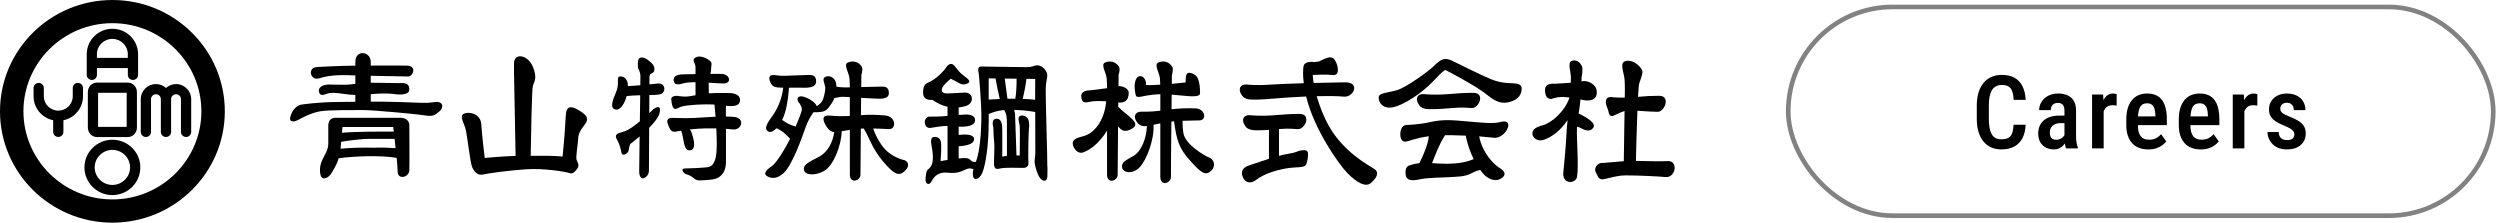 <svg width="539" height="48" viewBox="0 0 539 48" fill="none" xmlns="http://www.w3.org/2000/svg">
<g clip-path="url(#clip0_12_11430)">
<path d="M24.235 0C10.867 0 0 10.763 0 24.003C0 37.243 10.867 48.006 24.235 48.006C37.603 48.006 48.471 37.243 48.471 24.003C48.471 10.763 37.597 0 24.235 0ZM24.235 42.997C13.659 42.997 5.052 34.472 5.052 23.997C5.052 13.521 13.659 4.997 24.235 4.997C34.812 4.997 43.419 13.521 43.419 23.997C43.419 34.472 34.812 42.997 24.235 42.997Z" fill="black"/>
<path d="M27.582 17.812H20.876C19.809 17.812 18.938 18.732 18.938 19.858V27.5C18.938 28.626 19.809 29.545 20.876 29.545H27.582C28.649 29.545 29.521 28.626 29.521 27.5V19.858C29.521 18.732 28.649 17.812 27.582 17.812ZM27.311 27.35H21.148V20.001H27.311V27.35Z" fill="black"/>
<path d="M24.23 30.127C20.909 30.127 18.206 32.804 18.206 36.093C18.206 39.383 20.909 42.06 24.23 42.06C27.552 42.06 30.255 39.383 30.255 36.093C30.255 32.804 27.552 30.127 24.23 30.127ZM24.23 39.871C22.128 39.871 20.416 38.176 20.416 36.093C20.416 34.011 22.128 32.316 24.23 32.316C26.333 32.316 28.044 34.011 28.044 36.093C28.044 38.176 26.333 39.871 24.23 39.871Z" fill="black"/>
<path d="M37.952 18.127C37.118 18.127 36.367 18.446 35.786 18.959C35.205 18.446 34.453 18.127 33.62 18.127C31.82 18.127 30.349 19.578 30.349 21.367V28.44C30.349 29.047 30.841 29.534 31.454 29.534C32.066 29.534 32.559 29.047 32.559 28.44V21.367C32.559 20.791 33.032 20.316 33.62 20.316C34.207 20.316 34.681 20.785 34.681 21.367V28.44C34.681 29.047 35.173 29.534 35.786 29.534C36.398 29.534 36.891 29.047 36.891 28.44V21.367C36.891 20.791 37.364 20.316 37.952 20.316C38.539 20.316 39.012 20.785 39.012 21.367V28.44C39.012 29.047 39.505 29.534 40.117 29.534C40.73 29.534 41.222 29.047 41.222 28.44V21.367C41.222 19.584 39.758 18.127 37.952 18.127Z" fill="black"/>
<path d="M19.796 17.235C20.409 17.235 20.901 16.747 20.901 16.141V14.671H27.563V16.141C27.563 16.747 28.056 17.235 28.668 17.235C29.281 17.235 29.773 16.747 29.773 16.141V11.688C29.773 8.661 27.285 6.203 24.235 6.203C21.186 6.203 18.698 8.667 18.698 11.688V16.141C18.698 16.747 19.19 17.235 19.803 17.235H19.796ZM24.229 8.386C26.067 8.386 27.557 9.868 27.557 11.682V12.476H20.895V11.682C20.895 9.862 22.392 8.386 24.223 8.386H24.229Z" fill="black"/>
<path d="M16.791 17.873C16.179 17.873 15.686 18.361 15.686 18.968V20.762C15.686 22.47 14.285 23.852 12.567 23.852C10.849 23.852 9.448 22.463 9.448 20.762V18.968C9.448 18.361 8.955 17.873 8.343 17.873C7.73 17.873 7.237 18.361 7.237 18.968V20.762C7.237 23.302 9.05 25.422 11.462 25.928V28.43C11.462 29.037 11.954 29.524 12.567 29.524C13.18 29.524 13.672 29.037 13.672 28.43V25.928C16.084 25.422 17.896 23.302 17.896 20.762V18.968C17.896 18.361 17.404 17.873 16.791 17.873Z" fill="black"/>
<path d="M93.721 22.024C91.877 22.287 90.986 22.168 85.935 21.993C83.946 21.924 81.868 21.912 79.936 21.918V20.317C81.293 20.179 83.251 20.035 85.196 20.304C86.667 20.511 88.246 20.323 88.246 19.348C88.246 18.372 87.93 17.853 86.352 17.903C85.126 17.94 82.159 17.822 79.93 17.84V16.339C82.998 16.408 87.286 16.489 88.031 16.489C89.029 16.489 89.976 14.194 87.715 14.144C85.985 14.107 82.967 14.125 79.93 14.138V13.312C79.93 11.073 76.614 10.604 76.614 13.312V14.15C72.851 14.175 68.197 14.463 68.197 14.463C66.252 14.669 66.89 17.521 68.879 16.871C71.455 16.027 74.398 16.183 76.614 16.264V18.072C75.775 18.178 75.219 18.272 74.139 18.272C72.51 18.272 70.931 18.222 70.931 18.222C69.51 18.222 68.513 18.897 68.772 19.835C69.037 20.773 69.826 20.461 70.508 20.198C71.19 19.936 72.453 19.973 74.032 20.236C74.865 20.373 75.787 20.448 76.608 20.473V21.943C75.08 21.962 73.804 21.987 72.977 21.987C68.727 21.987 65.084 22.537 65.084 22.537C63.556 22.744 62.766 24.363 62.558 25.352C62.35 26.34 63.398 26.34 64.244 25.871C65.09 25.401 67.193 24.307 69.031 23.994C70.874 23.682 76.671 23.732 78.484 23.732C80.296 23.732 89.711 24.564 91.555 24.876C93.399 25.189 93.765 24.826 94.763 23.988C95.76 23.156 95.552 21.749 93.708 22.006L93.721 22.024Z" fill="black"/>
<path d="M86.353 25.405H72.252C71.147 25.405 70.781 26.293 70.781 27.018V30.946C70.781 33.166 68.836 34.31 68.994 36.968C69.152 39.627 71.046 38.063 71.362 37.488C71.602 37.056 72.492 35.855 73.029 34.117C76.325 33.654 82.135 33.447 85.519 34.035C85.639 35.299 85.728 36.399 85.728 36.968C85.728 38.845 88.203 38.269 88.254 36.706C88.304 35.142 88.254 27.844 88.254 26.962C88.254 26.08 87.515 25.398 86.359 25.398L86.353 25.405ZM84.774 27.387C84.774 27.387 84.819 27.762 84.894 28.369C82.356 28.357 76.591 28.369 73.73 28.619C73.793 27.85 73.831 27.381 73.831 27.381H84.774V27.387ZM73.421 32.072C73.471 31.54 73.515 31.033 73.56 30.564C75.416 30.245 78.283 29.939 79.457 29.939H85.071C85.141 30.552 85.216 31.233 85.292 31.928C84.313 31.947 83.796 31.778 81.036 31.821L80.992 31.853C78.34 31.778 75.504 31.853 73.421 32.065V32.072Z" fill="black"/>
<path d="M126.134 26.759C127.29 25.302 125.976 24.464 124.505 23.613C123.034 22.762 122.187 23.006 122.03 24.414C122.03 24.414 121.872 26.134 121.821 27.491C121.771 28.848 121.297 33.745 121.297 33.745C119.472 33.569 117.136 33.576 114.42 33.588C114.477 29.98 114.66 19.404 114.875 18.578C115.14 17.59 115.93 16.909 114.875 14.357C113.821 11.805 110.821 11.28 110.821 13.682V15.545L111.162 33.613C107.98 33.707 104.507 34.057 104.507 34.057C104.507 34.057 103.875 28.848 103.768 26.815C103.66 24.783 101.665 24.051 100.295 24.42C98.924 24.783 99.821 26.09 100.295 27.497C100.768 28.904 101.292 35.108 101.873 36.203C102.454 37.297 103.086 37.872 104.241 37.61C105.397 37.347 109.249 36.809 113.113 36.515C117.186 36.203 121.872 37.034 122.554 37.247C123.236 37.453 123.501 37.56 124.303 36.572C125.105 35.583 124.505 35.114 124.303 34.439C124.101 33.763 124.663 30.63 124.663 29.848C124.663 29.067 124.978 28.235 126.134 26.771V26.759Z" fill="black"/>
<path d="M141.869 18.005C141.376 18.048 140.732 18.117 140.019 18.186C140.019 17.41 140.019 16.879 140.019 16.704C140.019 15.503 140.966 16.028 141.073 15.14C141.181 14.252 140.758 13.783 139.81 13.02C138.863 12.257 137.55 11.957 137.537 13.47C137.537 13.47 137.493 14.046 137.537 14.515C137.581 14.984 138.074 15.347 138.074 16.472C138.074 16.666 138.067 17.36 138.055 18.374C137.12 18.455 136.179 18.53 135.365 18.561C135.377 17.823 135.251 17.454 134.923 17.016C134.449 16.391 133.256 16.235 133.237 16.91C133.199 18.524 133.287 18.786 132.713 20.143C132.132 21.501 131.399 23.339 132.713 23.621C133.78 23.846 134.714 22.201 135.106 20.713C135.87 20.606 136.937 20.569 138.03 20.538C138.011 22.182 137.979 24.159 137.954 26.16C136.811 27.092 135.58 27.986 134.866 28.224L133.445 28.693C132.448 29.112 132.763 29.656 133.18 30.4C133.603 31.144 133.862 32.289 134.02 33.021C134.178 33.752 135.409 33.177 135.542 32.395C135.542 32.395 135.718 31.226 135.914 31.026C135.914 31.026 136.798 30.356 137.903 29.418C137.853 33.196 137.809 36.448 137.809 36.929C137.809 38.13 138.282 38.443 138.598 38.443C138.914 38.443 139.911 37.974 139.911 36.773C139.911 36.21 139.937 31.97 139.962 27.529C141.01 26.479 141.913 25.391 142.147 24.565C142.778 22.326 141.25 23.089 140.518 23.871C140.404 23.996 140.214 24.177 139.981 24.396C139.987 22.995 139.993 21.657 140 20.5C140.947 20.475 141.762 20.444 142.229 20.356C143.65 20.093 143.599 17.855 141.863 18.011L141.869 18.005Z" fill="black"/>
<path d="M158.301 25.213C157.771 25.151 157.152 25.126 156.501 25.12C156.501 24.181 156.501 23.375 156.501 22.806C158.143 22.968 159.551 22.912 159.551 21.555C159.551 19.997 157.183 20.06 157.183 20.06C157.183 20.06 154.796 19.991 152.807 20.123C152.814 19.247 152.82 18.228 152.795 17.827C154.203 17.915 155.472 18.015 156.135 17.996C157.764 17.946 157.449 15.982 155.504 15.926C154.967 15.914 154.108 15.914 153.155 15.926C153.243 15.545 153.319 15.163 153.319 14.832C153.319 13.893 153.685 13.581 152.953 13.024C152.214 12.468 150.9 11.861 149.953 12.393C149.006 12.93 149.953 13.524 149.953 14.463V15.97C148.551 16.001 147.459 16.026 147.459 16.026C145.88 16.026 145.141 16.445 145.249 17.383C145.356 18.321 146.234 18.303 147.194 18.003C147.863 17.79 148.854 17.721 149.953 17.721V20.535C148.88 20.735 148.311 20.823 147.724 20.823C146.935 20.823 145.88 20.648 145.88 20.648C144.352 20.754 144.775 21.505 144.775 21.817C144.775 22.13 144.952 23.325 145.482 23.45C146.013 23.575 146.063 23.193 147.219 22.912C148.374 22.631 151.677 22.393 154.045 22.549C154.102 23.112 154.184 24.05 154.272 25.163C152.599 25.232 150.951 25.363 149.871 25.42C147.857 25.532 145.242 25.42 145.242 25.42C143.872 25.332 143.676 25.958 143.992 26.739C144.308 27.521 144.548 28.616 145.691 28.378C145.975 28.322 146.379 28.247 146.859 28.172C147.528 29.854 147.263 32.8 148.93 32.368C150.13 32.055 149.555 30.023 149.202 28.878C149.056 28.409 148.911 28.109 148.747 27.915C149.865 27.784 151.09 27.684 152.151 27.677C152.99 27.677 153.736 27.677 154.436 27.684C154.569 30.142 154.607 32.731 154.304 33.957C153.881 35.676 153.249 35.989 152.144 36.096C151.039 36.202 148.936 36.314 147.831 36.314C146.726 36.314 147.149 36.977 147.566 37.346C147.989 37.709 148.406 37.553 149.252 38.178C150.092 38.803 150.092 39.01 151.885 38.853C153.679 38.697 154.676 38.716 155.624 37.665C156.571 36.615 156.52 35.257 156.52 34.163C156.52 33.625 156.52 30.648 156.52 27.771C156.994 27.803 157.467 27.853 157.966 27.909C159.899 28.147 160.732 25.482 158.32 25.213H158.301Z" fill="black"/>
<path d="M194.788 34.486C193.607 34.186 191.409 33.254 190.083 31.29C188.757 29.326 188.366 28.057 188.277 27.7C189.837 27.725 191.1 27.831 191.744 27.831C193.31 27.831 193.171 25.067 190.816 24.892C188.82 24.748 187.734 24.667 185.619 24.83C185.631 23.51 185.644 22.24 185.657 21.096C186.825 21.165 187.911 21.227 188.41 21.24C189.553 21.277 191.643 21.546 191.643 20.052C191.643 18.557 190.538 18.676 189.868 18.676C189.49 18.676 187.519 18.726 185.682 18.769C185.701 17.187 185.713 16.174 185.713 16.174C185.846 15.586 186.111 14.817 185.713 14.254C184.981 13.228 183.794 13.047 182.79 13.478C181.786 13.91 183.049 15.68 183.137 16.862C183.137 16.862 183.226 18.025 183.226 18.669C183.226 18.694 183.226 18.757 183.226 18.826C182.891 18.832 182.613 18.838 182.449 18.844C181.527 18.863 180.618 18.732 180.333 18.688C180.321 18.332 180.277 18.013 180.207 17.744C179.942 16.699 178.736 16.174 177.946 16.562C177.157 16.949 177.751 17.738 177.946 18.926C177.946 18.926 177.915 20.045 177.473 21.334C177.201 22.128 176.545 22.628 176.077 22.891C175.844 22.047 174.17 21.046 173.091 20.814C171.752 20.527 171.708 21.646 172.339 22.234C172.339 22.234 173.008 23.097 172.851 23.798C172.724 24.354 172.295 25.536 171.556 27.269C170.022 26.875 169.371 26.356 168.632 25.855C168.835 25.442 169.018 24.992 169.176 24.498C169.87 22.334 170.047 19.826 170.091 18.913C171.045 18.901 172.023 18.882 172.731 18.907C173.874 18.945 175.964 19.032 175.964 17.544C175.964 16.055 174.859 16.168 174.189 16.168C173.52 16.168 170.243 16.318 169.138 16.343C168.033 16.368 166.928 16.168 166.928 16.168C165.702 16.13 165.703 16.831 166.1 17.769C166.498 18.707 167.123 18.863 168.43 18.901C168.569 18.901 168.715 18.907 168.866 18.907C168.55 21.559 167.483 23.76 166.264 25.392C165.039 27.025 164.806 27.988 165.715 28.388C166.157 28.582 166.782 28.301 167.414 27.65C168.569 28.094 169.687 29.195 170.344 29.927C169.138 32.322 167.388 35.161 166.347 35.862C165.122 36.681 164.692 37.425 165.166 37.813C165.639 38.201 167.016 39.026 168.91 37.344C170.805 35.662 172.895 29.683 173.646 27.563C174.208 25.98 174.827 24.961 175.408 24.179C175.736 24.21 176.279 24.229 176.924 24.135C177.991 23.979 178.344 23.748 179.367 22.184C179.595 21.84 179.771 21.477 179.91 21.115C180.409 21.102 181.028 20.846 181.735 20.871C182.07 20.883 182.6 20.908 183.219 20.939C183.219 22.047 183.219 23.46 183.219 25.005C180.738 25.142 178.837 24.917 178.837 24.917C177.246 24.779 177.378 25.761 177.883 26.743C178.389 27.725 178.774 28.113 179.43 28.394C179.538 28.438 179.689 28.457 179.86 28.463C179.569 30.64 178.496 32.791 176.551 33.817C174.499 34.899 173.192 35.418 173.324 36.581C173.457 37.751 175.68 38.007 177.707 36.837C179.696 35.693 181.407 31.34 181.476 28.288C182.007 28.201 182.6 28.094 183.226 27.994C183.226 32.322 183.226 36.706 183.226 37.613C183.226 39.733 185.549 38.983 185.518 37.644C185.505 37.031 185.543 32.485 185.593 27.732C185.802 27.719 186.004 27.706 186.206 27.7C187.324 29.376 187.961 31.934 190.342 34.755C192.786 37.65 193.752 38.007 194.971 36.969C196.189 35.931 195.968 34.767 194.794 34.461L194.788 34.486Z" fill="black"/>
<path d="M225.803 36.036C225.847 34.522 225.411 21.17 225.455 19.187C225.5 17.205 226.068 16.385 225.626 15.516C225.184 14.647 224.407 14.084 223.618 14.084C222.829 14.084 222.879 14.472 221.263 14.472C219.646 14.472 211.576 14.34 211.576 14.34C210.528 14.296 211.008 15.766 211.008 15.766C211.008 15.766 211.664 22.145 211.576 26.104C211.488 30.063 211.14 32.314 210.705 33.953C210.61 34.297 210.509 34.61 210.401 34.91C210.288 34.91 210.161 34.91 210.004 34.904C209.176 34.86 209.347 34.172 208.261 34.084C207.901 34.053 207.32 34.097 206.688 34.166V31.551C207.958 31.426 210.004 31.226 210.004 29.982C210.004 28.85 207.913 28.95 206.688 29.087V27.311C208.362 27.38 210.225 27.161 210.225 25.916C210.225 24.672 208.608 24.616 207.648 24.728C207.2 24.778 206.992 24.759 206.688 24.753V23.165C207.181 23.115 207.699 23.021 208.261 22.846C210.092 22.283 209.959 19.819 207.869 19.969C205.779 20.119 204.074 20.144 204.074 20.144C202.938 20.144 202.811 19.306 203.373 18.555C203.942 17.805 204.99 16.973 204.99 16.973C204.99 16.973 205.47 17.192 206.126 17.549C206.783 17.905 207.522 18.574 208.659 17.968C209.795 17.361 207.699 16.498 206.827 15.46C205.956 14.421 205.564 13.777 205.085 13.777C204.605 13.777 204.257 14.078 203.733 14.903C203.733 14.903 202.338 16.673 200.633 17.549C199.761 17.999 199.016 18.055 199.016 19.969C199.016 21.883 201.024 21.507 201.024 21.507C201.024 21.507 202.287 22.458 203.645 22.846C203.853 22.908 204.068 22.958 204.289 23.008V24.985C202.401 25.203 200.462 25.135 200.462 25.135C198.934 25.135 199.067 27.805 200.639 27.574C201.845 27.392 202.994 27.148 204.289 27.148V34.491C203.967 34.541 203.721 34.578 203.607 34.591C203.367 34.616 203.051 34.685 202.78 34.747C202.862 33.784 202.969 32.233 202.912 31.014C202.824 29.112 201.169 29.569 201.169 29.569C201.169 29.569 200.513 29.719 200.822 31.276C201.125 32.834 201.359 34.816 200.74 35.81C200.121 36.805 199.862 36.242 199.641 37.605C199.42 38.969 199.553 39.657 200.21 39.657C200.866 39.657 200.866 38.362 202.174 37.605C203.481 36.849 204.617 37.455 206.145 37.236C207.674 37.017 208.501 36.154 209.284 36.33C209.517 36.38 209.713 36.43 209.884 36.467C209.757 36.924 209.701 37.361 209.764 37.843C209.94 39.094 211.203 38.706 211.816 37.193C212.428 35.679 213.167 31.645 213.167 26.104V24.597C213.881 24.24 215.062 23.846 216.514 23.721C217.051 24.672 217.095 25.341 217.095 26.83V33.603C216.741 33.647 216.394 33.703 216.091 33.784V28.118C216.091 26.73 215.914 25.598 214.872 25.598C213.83 25.598 213.957 26.654 214.171 27.593C214.171 27.593 214.209 29.425 214.342 30.638C214.474 31.852 214.26 34.735 214.304 35.429C214.348 36.123 214.607 36.555 215.352 36.38C216.091 36.204 216.88 36.161 217.96 36.161C219.04 36.161 220.379 36.198 220.77 36.198C221.162 36.198 221.818 35.817 221.73 35.166C221.641 34.516 221.73 29.156 221.812 28.112C221.894 27.067 221.945 27.167 221.812 26.142C221.679 25.116 220.461 24.666 219.886 25.01C219.311 25.354 219.76 26.304 219.848 27.13C219.936 27.955 219.848 33.528 219.848 33.528C219.848 33.528 219.57 33.509 219.153 33.509C219.065 30.976 218.882 25.466 218.85 24.697C218.831 24.278 218.737 23.947 218.636 23.69C220.934 23.759 222.551 24.028 223.195 24.153C223.195 27.837 223.195 31.733 223.214 32.546C223.258 34.172 222.866 34.391 223.214 35.861C223.561 37.33 224.218 38.956 225.133 38.956C226.049 38.956 225.79 37.543 225.834 36.036H225.803ZM218.907 21.282C218.339 21.282 217.771 21.282 217.209 21.288L216.621 16.936L219.179 16.967C219.185 18.631 219.109 20.05 218.901 21.276L218.907 21.282ZM213.155 16.898L214.632 16.917C214.91 18.505 215.327 20.388 215.548 21.338C214.645 21.376 213.824 21.42 213.161 21.476V16.898H213.155ZM220.498 21.314C220.694 20.5 221.117 18.624 221.3 16.998L223.189 17.023C223.189 17.023 223.189 18.981 223.176 21.514C222.418 21.414 221.496 21.345 220.498 21.314Z" fill="black"/>
<path d="M296.231 36.39C294.892 35.527 289.639 32.712 286.545 27.227C285.307 25.032 284.448 22.718 283.886 20.73C286.071 20.68 288.174 20.692 289.759 20.836C291.817 21.023 293.345 17.746 290.055 17.746C288.995 17.746 286.229 17.803 283.229 17.884C283.103 17.165 283.04 16.583 283.021 16.164C283.735 16.12 285.97 16.008 287.365 16.177C289.051 16.383 288.47 13.781 287.681 12.793C286.892 11.805 285.578 12.743 284.315 13.262L283.337 13.393C282.427 13.225 281.183 13.418 281.045 14.269C280.925 14.988 280.868 16.164 281.089 17.94C278.077 18.034 275.172 18.147 273.827 18.247C270.815 18.472 268.87 18.228 268.87 18.228C267.279 18.084 267.026 19.266 267.519 20.16C268.011 21.055 268.207 21.067 268.857 21.33C269.508 21.593 272.09 21.474 274.275 21.28C275.892 21.136 278.683 20.93 281.607 20.805C283.28 27.79 288.622 35.445 290.561 37.384C292.575 39.398 294.425 40.417 295.537 39.473C296.642 38.535 297.589 37.246 296.244 36.383L296.231 36.39Z" fill="black"/>
<path d="M280.209 32.486C279.502 32.643 279.818 32.837 277.368 33.231C276.926 33.299 276.37 33.431 275.751 33.6V27.827C278.309 27.633 278.814 27.827 279.856 27.84C281.422 27.858 282.792 24.556 280.178 24.562C277.816 24.575 277.551 24.631 274.539 24.857C271.527 25.082 269.582 24.838 269.582 24.838C267.991 24.694 267.738 25.876 268.231 26.77C268.723 27.665 268.919 27.677 269.569 27.94C270.087 28.152 271.811 28.121 273.585 27.996V34.231C271.198 34.982 268.811 35.851 268.811 35.851C266.797 36.864 268.3 38.784 268.3 38.784C268.3 38.784 269.247 39.998 270.826 38.784C272.404 37.571 274.615 36.833 277.02 36.358C279.426 35.889 281.346 36.32 281.649 35.382C281.952 34.444 282.034 33.781 281.996 32.999C281.958 32.218 280.929 32.336 280.222 32.493L280.209 32.486Z" fill="black"/>
<path d="M260.657 33.954C259.761 33.61 255.543 31.177 255.145 28.719C254.974 27.65 254.943 26.724 254.955 26.049C256.616 25.967 257.98 25.999 258.656 25.961C260.215 25.874 259.938 23.378 257.576 23.353C255.637 23.334 254.558 23.328 252.581 23.566C252.594 22.434 252.606 21.358 252.613 20.401C255.719 20.633 258.738 21.221 258.738 20.089C258.738 18.838 258.58 16.761 257.671 16.174C256.761 15.592 255.7 15.242 255.656 16.843C255.65 17.187 255.631 17.499 255.606 17.781C254.823 17.85 253.648 17.987 252.638 18.075C252.651 16.93 252.657 16.23 252.657 16.23C252.789 15.629 253.055 14.848 252.657 14.272C251.924 13.222 250.737 13.04 249.733 13.478C248.729 13.916 249.992 15.723 250.08 16.93C250.08 16.93 250.131 17.625 250.156 18.25C249.177 18.325 248.091 18.387 247.068 18.337L247.087 18.125C247.049 16.949 246.38 16.255 245.591 16.449C244.801 16.643 244.486 18.081 244.681 19.488C244.877 20.895 244.915 20.902 245.673 20.895C246.045 20.895 247.593 20.376 250.169 20.314C250.169 21.221 250.169 22.459 250.169 23.872C247.731 24.16 246.184 24.072 246.184 24.072C244.587 24.041 244.423 25.236 244.972 26.093C245.528 26.949 245.723 26.949 246.386 27.168C246.582 27.231 246.892 27.218 247.277 27.168C247.182 29.845 246.077 32.603 244.404 33.597C242.591 34.679 241.802 34.892 241.916 36.062C242.029 37.231 244.132 37.65 245.641 36.136C247.214 34.56 248.906 30.008 248.698 26.899C249.152 26.799 249.645 26.693 250.163 26.593C250.163 31.49 250.163 37.062 250.163 38.106C250.163 40.264 252.486 39.501 252.455 38.138C252.436 37.437 252.493 31.665 252.55 26.218C252.745 26.192 252.941 26.174 253.13 26.155C253.642 30.058 254.166 31.902 256.382 34.398C258.896 37.231 259.805 37.95 261.024 36.912C262.242 35.874 261.788 34.36 260.657 33.929V33.954Z" fill="black"/>
<path d="M244.083 27.723C246.148 26.535 243.161 25.115 241.09 23.045C241.09 22.726 241.096 22.413 241.103 22.101C242.416 22.219 243.351 21.763 243.351 19.974C243.351 19.161 242.246 18.554 241.147 18.561C241.166 17.103 241.172 16.178 241.172 16.178C241.305 15.59 241.57 14.821 241.172 14.258C240.44 13.232 239.253 13.051 238.249 13.482C237.245 13.914 238.507 15.684 238.596 16.866C238.596 16.866 238.684 18.029 238.684 18.673C238.684 18.717 238.684 18.836 238.684 19.011C237.106 19.249 235.06 19.468 235.06 19.468C233.721 19.468 232.97 20.018 233.127 20.956C233.285 21.894 233.519 22.294 234.902 21.957C235.729 21.756 237.156 21.763 238.482 21.844C238.255 25.209 236.405 28.692 233.437 29.399C231.467 29.868 231.189 30.4 231.309 31.15C231.429 31.901 232.3 33.295 233.525 32.858C235.123 32.295 236.979 30.862 238.678 28.179C238.678 32.451 238.678 36.741 238.678 37.642C238.678 39.762 241.002 39.011 240.97 37.673C240.958 37.041 241.002 32.188 241.052 27.26C241.728 27.979 242.334 28.742 244.09 27.729L244.083 27.723Z" fill="black"/>
<path d="M307.035 23.391C307.685 23.654 310.268 23.535 312.453 23.341C315.698 23.047 316.191 23.272 317.334 23.291C318.9 23.31 320.27 20.007 317.656 20.014C315.294 20.026 315.029 20.082 312.017 20.308C309.005 20.533 307.06 20.289 307.06 20.289C305.469 20.145 305.216 21.327 305.709 22.221C306.201 23.116 306.397 23.128 307.047 23.391H307.035Z" fill="black"/>
<path d="M326.362 17.96C325.446 17.904 324.265 17.991 322.301 17.385C320.338 16.778 313.613 13.313 312.912 13.013C312.211 12.713 311.642 12.713 311.642 12.713C310.771 12.713 309.849 13.488 309.11 14.27C308.371 15.052 303.231 18.861 301.204 19.436C298.975 20.068 297.233 19.986 297.233 21.062C297.233 22.138 298.192 23.614 300.466 23.095C302.739 22.576 306.667 20.024 309.072 17.428C311.472 14.833 311.649 15.096 311.649 15.096C311.649 15.096 318.374 18.554 320.691 20.506C323.009 22.451 324.493 22.394 326.109 21.775C327.726 21.156 328.073 19.943 328.073 19.079C328.073 18.216 327.29 18.016 326.368 17.966L326.362 17.96Z" fill="black"/>
<path d="M325.187 26.946C325.187 26.514 324.878 25.901 323.438 26.314C321.998 26.727 319.466 26.445 316.365 26.177C313.265 25.907 311.162 25.676 308.371 26.314C305.795 26.902 303.218 26.946 303.218 26.946C302.082 27.033 301.905 28.328 301.905 28.891C301.905 29.454 302 30.579 303.004 30.536C303.711 30.504 305.043 29.773 308.049 29.378C307.891 31.167 306.856 33.525 306.016 35.182C304.936 35.307 304.671 35.432 303.919 35.639C302.915 35.92 302.96 37.19 303.092 37.84C303.225 38.491 303.749 39.179 305.89 38.703C308.03 38.228 311.061 38.316 312.659 38.184C314.256 38.053 315.759 38.184 317.464 37.259C318.102 36.908 318.67 36.727 319.125 36.633C319.535 37.196 319.902 37.609 320.161 37.84C321.076 38.66 322.484 39.222 323.621 38.491C324.758 37.759 324.631 37.021 323.274 36.183C321.992 35.395 319.573 32.893 318.91 29.397C320.609 29.529 321.367 29.66 322.181 29.71C323.621 29.798 325.193 28.24 325.193 26.939L325.187 26.946ZM317.723 34.307C317.218 34.532 316.498 34.776 315.45 34.995C313.101 35.483 309.918 35.27 308.75 35.17C309.495 33.356 310.171 31.305 311.547 29.147C311.97 29.147 312.406 29.141 312.873 29.147C314.086 29.172 315.115 29.203 315.999 29.241C316.416 31.261 317.054 32.956 317.723 34.307Z" fill="black"/>
<path d="M359.448 34.732C357.642 34.851 355.084 34.7 352.704 34.688C352.754 32.462 352.874 27.746 353.026 23.875C355.066 24.025 356.474 24.094 357.402 24.106C358.917 24.125 360.25 20.641 357.711 20.654C355.691 20.66 355.249 20.71 353.159 20.879C353.241 19.34 353.335 18.227 353.43 17.952C354.055 16.12 354.339 15.525 353.891 14.856C353.07 13.624 351.473 12.736 350.304 13.224C349.13 13.712 350.191 15.832 350.266 17.227C350.266 17.227 350.342 18.596 350.323 19.366C350.323 19.516 350.311 20.135 350.298 21.048C348.517 21.079 347.444 20.935 347.444 20.935C345.903 20.791 346.105 22.274 346.509 23.199C346.97 24.262 346.724 24.732 347.355 24.994C347.823 25.188 348.871 24.331 350.254 23.944C350.197 27.627 350.128 32.53 350.09 34.757C350.077 34.757 350.064 34.757 350.052 34.757C347.128 34.988 345.739 35.126 345.739 35.126C344.198 34.982 343.668 36.414 344.021 37.077C344.621 38.19 344.508 38.365 345.139 38.628C345.77 38.891 348.025 37.84 350.386 37.815C353.127 37.79 358.04 38.065 359.145 38.172C361.248 38.365 361.986 34.55 359.454 34.719L359.448 34.732Z" fill="black"/>
<path d="M340.735 21.432C340.861 21.457 340.975 21.488 341.082 21.514C342.598 21.889 344.612 21.72 344.221 19.387C344.031 18.236 342.352 17.192 340.956 17.542C340.975 16.986 340.988 16.635 340.988 16.635C341.145 16.098 341.24 14.772 341.114 14.428C340.71 13.333 339.8 12.789 338.847 13.127C337.893 13.464 338.695 15.566 338.689 16.66C338.689 16.66 338.689 17.273 338.657 17.836C337.035 17.968 335.197 18.055 335.197 18.055C333.783 17.955 333.038 18.418 333.107 19.525C333.107 19.6 333.12 19.675 333.126 19.744H333.101C333.126 19.931 333.157 20.094 333.195 20.244C333.195 20.256 333.202 20.263 333.202 20.275C333.416 21.07 333.839 21.27 334.237 21.326C334.711 21.395 335.184 20.901 337.073 20.894C337.073 20.894 337.079 20.894 337.085 20.894C337.508 20.926 337.95 20.976 338.386 21.032C337.458 23.871 334.635 26.485 332.577 27.017C330.613 27.517 330.284 28.262 330.404 29.012C330.524 29.763 331.585 30.588 332.816 30.157C334.351 29.613 336.308 28.387 337.963 25.904L337.773 28.068C337.698 30.863 337.028 37.455 337.028 37.455C337.066 39.888 339.731 39.507 339.99 38.193C340.426 35.954 339.876 29.631 339.99 27.793C340.002 27.617 340.009 27.467 340.015 27.33C340.261 27.374 340.52 27.442 340.76 27.574C341.411 27.936 342.8 28.687 343.551 27.461C344.132 26.511 341.973 25.228 340.343 24.472C340.369 24.315 340.4 24.146 340.438 23.959C340.565 23.271 340.659 22.37 340.741 21.432H340.735Z" fill="black"/>
</g>
<rect x="385.543" y="1.5" width="152" height="45" rx="22.5" stroke="#828282"/>
<path d="M434.131 26.898H436.731C436.681 28.029 436.452 28.992 436.043 29.787C435.635 30.575 435.048 31.176 434.282 31.592C433.523 32.007 432.595 32.215 431.5 32.215C430.669 32.215 429.924 32.065 429.265 31.764C428.613 31.463 428.058 31.03 427.6 30.464C427.142 29.891 426.791 29.193 426.547 28.369C426.311 27.546 426.193 26.611 426.193 25.565V22.794C426.193 21.748 426.315 20.814 426.558 19.99C426.809 19.167 427.167 18.468 427.632 17.895C428.098 17.323 428.664 16.889 429.33 16.596C430.003 16.295 430.762 16.145 431.607 16.145C432.688 16.145 433.598 16.352 434.335 16.768C435.073 17.183 435.642 17.792 436.043 18.594C436.445 19.396 436.677 20.373 436.742 21.526H434.142C434.106 20.746 433.999 20.123 433.82 19.657C433.648 19.185 433.383 18.844 433.025 18.637C432.674 18.429 432.201 18.325 431.607 18.325C431.113 18.325 430.687 18.418 430.329 18.605C429.978 18.791 429.688 19.07 429.459 19.442C429.237 19.808 429.068 20.27 428.954 20.828C428.846 21.38 428.793 22.028 428.793 22.773V25.565C428.793 26.282 428.839 26.915 428.932 27.467C429.025 28.018 429.176 28.487 429.383 28.874C429.591 29.254 429.867 29.544 430.21 29.744C430.554 29.938 430.984 30.034 431.5 30.034C432.115 30.034 432.606 29.938 432.971 29.744C433.344 29.551 433.619 29.225 433.798 28.767C433.977 28.308 434.088 27.685 434.131 26.898ZM445.098 29.637V23.847C445.098 23.446 445.041 23.123 444.926 22.88C444.819 22.636 444.658 22.461 444.443 22.354C444.235 22.239 443.974 22.182 443.659 22.182C443.329 22.182 443.05 22.25 442.821 22.386C442.599 22.522 442.431 22.708 442.316 22.944C442.201 23.174 442.144 23.439 442.144 23.739H439.641C439.641 23.274 439.734 22.826 439.921 22.396C440.114 21.967 440.39 21.584 440.748 21.247C441.106 20.91 441.539 20.645 442.048 20.452C442.556 20.259 443.122 20.162 443.745 20.162C444.49 20.162 445.152 20.287 445.732 20.538C446.312 20.782 446.767 21.179 447.096 21.73C447.433 22.275 447.601 22.991 447.601 23.879V29.304C447.601 29.841 447.633 30.321 447.698 30.743C447.77 31.159 447.866 31.52 447.988 31.828V32H445.442C445.327 31.721 445.242 31.363 445.184 30.926C445.127 30.489 445.098 30.059 445.098 29.637ZM445.431 24.921L445.442 26.543H444.239C443.881 26.543 443.559 26.593 443.272 26.693C442.986 26.787 442.742 26.922 442.542 27.102C442.348 27.273 442.198 27.485 442.09 27.735C441.99 27.986 441.94 28.262 441.94 28.562C441.94 28.928 441.99 29.225 442.09 29.454C442.198 29.683 442.352 29.855 442.552 29.97C442.76 30.077 443.011 30.131 443.304 30.131C443.705 30.131 444.053 30.045 444.346 29.873C444.647 29.694 444.876 29.479 445.034 29.229C445.199 28.978 445.263 28.749 445.227 28.541L445.797 29.583C445.739 29.855 445.632 30.142 445.474 30.442C445.324 30.743 445.127 31.03 444.883 31.302C444.64 31.574 444.346 31.796 444.003 31.968C443.659 32.133 443.261 32.215 442.81 32.215C442.159 32.215 441.578 32.079 441.07 31.807C440.562 31.535 440.16 31.144 439.867 30.636C439.58 30.12 439.437 29.504 439.437 28.788C439.437 28.208 439.534 27.682 439.727 27.209C439.921 26.736 440.207 26.332 440.587 25.995C440.966 25.651 441.442 25.386 442.015 25.2C442.595 25.014 443.272 24.921 444.046 24.921H445.431ZM453.552 22.622V32H451.049V20.377H453.433L453.552 22.622ZM456.355 20.302L456.345 22.773C456.201 22.737 456.047 22.715 455.883 22.708C455.725 22.694 455.567 22.686 455.41 22.686C455.066 22.686 454.769 22.747 454.518 22.869C454.268 22.991 454.056 23.166 453.885 23.395C453.713 23.625 453.577 23.9 453.476 24.223C453.383 24.545 453.326 24.91 453.304 25.318L452.767 25.34C452.767 24.609 452.825 23.933 452.939 23.31C453.054 22.679 453.226 22.131 453.455 21.666C453.691 21.193 453.985 20.825 454.336 20.56C454.687 20.295 455.095 20.162 455.56 20.162C455.689 20.162 455.836 20.176 456.001 20.205C456.165 20.234 456.284 20.266 456.355 20.302ZM463.186 32.215C462.434 32.215 461.765 32.104 461.178 31.882C460.59 31.653 460.093 31.316 459.684 30.872C459.276 30.421 458.965 29.869 458.75 29.218C458.535 28.559 458.428 27.796 458.428 26.93V25.812C458.428 24.831 458.539 23.986 458.761 23.277C458.99 22.561 459.305 21.974 459.706 21.516C460.107 21.057 460.58 20.717 461.124 20.495C461.675 20.273 462.273 20.162 462.918 20.162C463.648 20.162 464.282 20.28 464.819 20.517C465.356 20.753 465.797 21.107 466.141 21.58C466.491 22.053 466.749 22.636 466.914 23.331C467.086 24.026 467.172 24.824 467.172 25.727V26.983H459.631V25.093H464.701V24.824C464.687 24.294 464.622 23.84 464.508 23.46C464.393 23.073 464.207 22.78 463.949 22.579C463.698 22.371 463.351 22.268 462.907 22.268C462.585 22.268 462.298 22.328 462.048 22.45C461.797 22.572 461.589 22.769 461.425 23.041C461.267 23.313 461.145 23.678 461.059 24.137C460.974 24.588 460.931 25.146 460.931 25.812V26.93C460.931 27.51 460.981 28 461.081 28.401C461.188 28.802 461.346 29.132 461.554 29.39C461.761 29.64 462.012 29.826 462.306 29.948C462.606 30.063 462.954 30.12 463.348 30.12C463.928 30.12 464.425 30.013 464.841 29.798C465.263 29.576 465.628 29.289 465.936 28.939L467.043 30.475C466.835 30.754 466.556 31.03 466.205 31.302C465.854 31.567 465.428 31.785 464.927 31.957C464.433 32.129 463.852 32.215 463.186 32.215ZM474.508 32.215C473.756 32.215 473.086 32.104 472.499 31.882C471.912 31.653 471.414 31.316 471.006 30.872C470.598 30.421 470.286 29.869 470.071 29.218C469.856 28.559 469.749 27.796 469.749 26.93V25.812C469.749 24.831 469.86 23.986 470.082 23.277C470.311 22.561 470.626 21.974 471.027 21.516C471.428 21.057 471.901 20.717 472.445 20.495C472.997 20.273 473.595 20.162 474.239 20.162C474.97 20.162 475.604 20.28 476.141 20.517C476.678 20.753 477.118 21.107 477.462 21.58C477.813 22.053 478.071 22.636 478.235 23.331C478.407 24.026 478.493 24.824 478.493 25.727V26.983H470.952V25.093H476.022V24.824C476.008 24.294 475.944 23.84 475.829 23.46C475.715 23.073 475.528 22.78 475.271 22.579C475.02 22.371 474.673 22.268 474.229 22.268C473.906 22.268 473.62 22.328 473.369 22.45C473.119 22.572 472.911 22.769 472.746 23.041C472.589 23.313 472.467 23.678 472.381 24.137C472.295 24.588 472.252 25.146 472.252 25.812V26.93C472.252 27.51 472.302 28 472.402 28.401C472.51 28.802 472.667 29.132 472.875 29.39C473.083 29.64 473.333 29.826 473.627 29.948C473.928 30.063 474.275 30.12 474.669 30.12C475.249 30.12 475.747 30.013 476.162 29.798C476.585 29.576 476.95 29.289 477.258 28.939L478.364 30.475C478.157 30.754 477.877 31.03 477.526 31.302C477.175 31.567 476.749 31.785 476.248 31.957C475.754 32.129 475.174 32.215 474.508 32.215ZM483.885 22.622V32H481.382V20.377H483.767L483.885 22.622ZM486.689 20.302L486.678 22.773C486.535 22.737 486.381 22.715 486.216 22.708C486.058 22.694 485.901 22.686 485.743 22.686C485.4 22.686 485.102 22.747 484.852 22.869C484.601 22.991 484.39 23.166 484.218 23.395C484.046 23.625 483.91 23.9 483.81 24.223C483.717 24.545 483.659 24.91 483.638 25.318L483.101 25.34C483.101 24.609 483.158 23.933 483.273 23.31C483.387 22.679 483.559 22.131 483.788 21.666C484.025 21.193 484.318 20.825 484.669 20.56C485.02 20.295 485.428 20.162 485.894 20.162C486.023 20.162 486.169 20.176 486.334 20.205C486.499 20.234 486.617 20.266 486.689 20.302ZM494.669 28.939C494.669 28.695 494.598 28.48 494.454 28.294C494.318 28.101 494.096 27.911 493.788 27.725C493.48 27.538 493.069 27.338 492.553 27.123C492.016 26.901 491.54 26.679 491.124 26.457C490.709 26.235 490.358 25.991 490.072 25.727C489.785 25.454 489.567 25.143 489.416 24.792C489.266 24.441 489.191 24.033 489.191 23.567C489.191 23.088 489.28 22.644 489.459 22.235C489.638 21.827 489.896 21.469 490.233 21.161C490.569 20.846 490.974 20.602 491.447 20.431C491.919 20.252 492.453 20.162 493.047 20.162C493.885 20.162 494.601 20.316 495.196 20.624C495.797 20.925 496.255 21.347 496.571 21.892C496.893 22.429 497.054 23.048 497.054 23.75H494.551C494.551 23.456 494.497 23.191 494.39 22.955C494.282 22.712 494.118 22.518 493.896 22.375C493.674 22.225 493.391 22.149 493.047 22.149C492.732 22.149 492.467 22.21 492.252 22.332C492.045 22.447 491.887 22.604 491.78 22.805C491.679 22.998 491.629 23.216 491.629 23.46C491.629 23.639 491.661 23.797 491.726 23.933C491.79 24.069 491.898 24.201 492.048 24.33C492.198 24.452 492.399 24.577 492.65 24.706C492.907 24.835 493.233 24.982 493.627 25.146C494.408 25.447 495.056 25.759 495.572 26.081C496.087 26.403 496.474 26.779 496.732 27.209C496.99 27.639 497.118 28.172 497.118 28.81C497.118 29.325 497.022 29.791 496.828 30.206C496.642 30.621 496.37 30.98 496.012 31.28C495.661 31.581 495.235 31.814 494.734 31.979C494.24 32.136 493.688 32.215 493.079 32.215C492.17 32.215 491.4 32.036 490.77 31.678C490.147 31.312 489.674 30.843 489.352 30.27C489.03 29.698 488.868 29.092 488.868 28.455H491.285C491.307 28.913 491.404 29.271 491.575 29.529C491.754 29.787 491.98 29.966 492.252 30.066C492.524 30.16 492.807 30.206 493.101 30.206C493.452 30.206 493.742 30.16 493.971 30.066C494.2 29.966 494.372 29.819 494.487 29.626C494.608 29.433 494.669 29.203 494.669 28.939Z" fill="black"/>
<defs>
<clipPath id="clip0_12_11430">
<rect width="361.043" height="48" fill="white"/>
</clipPath>
</defs>
</svg>
